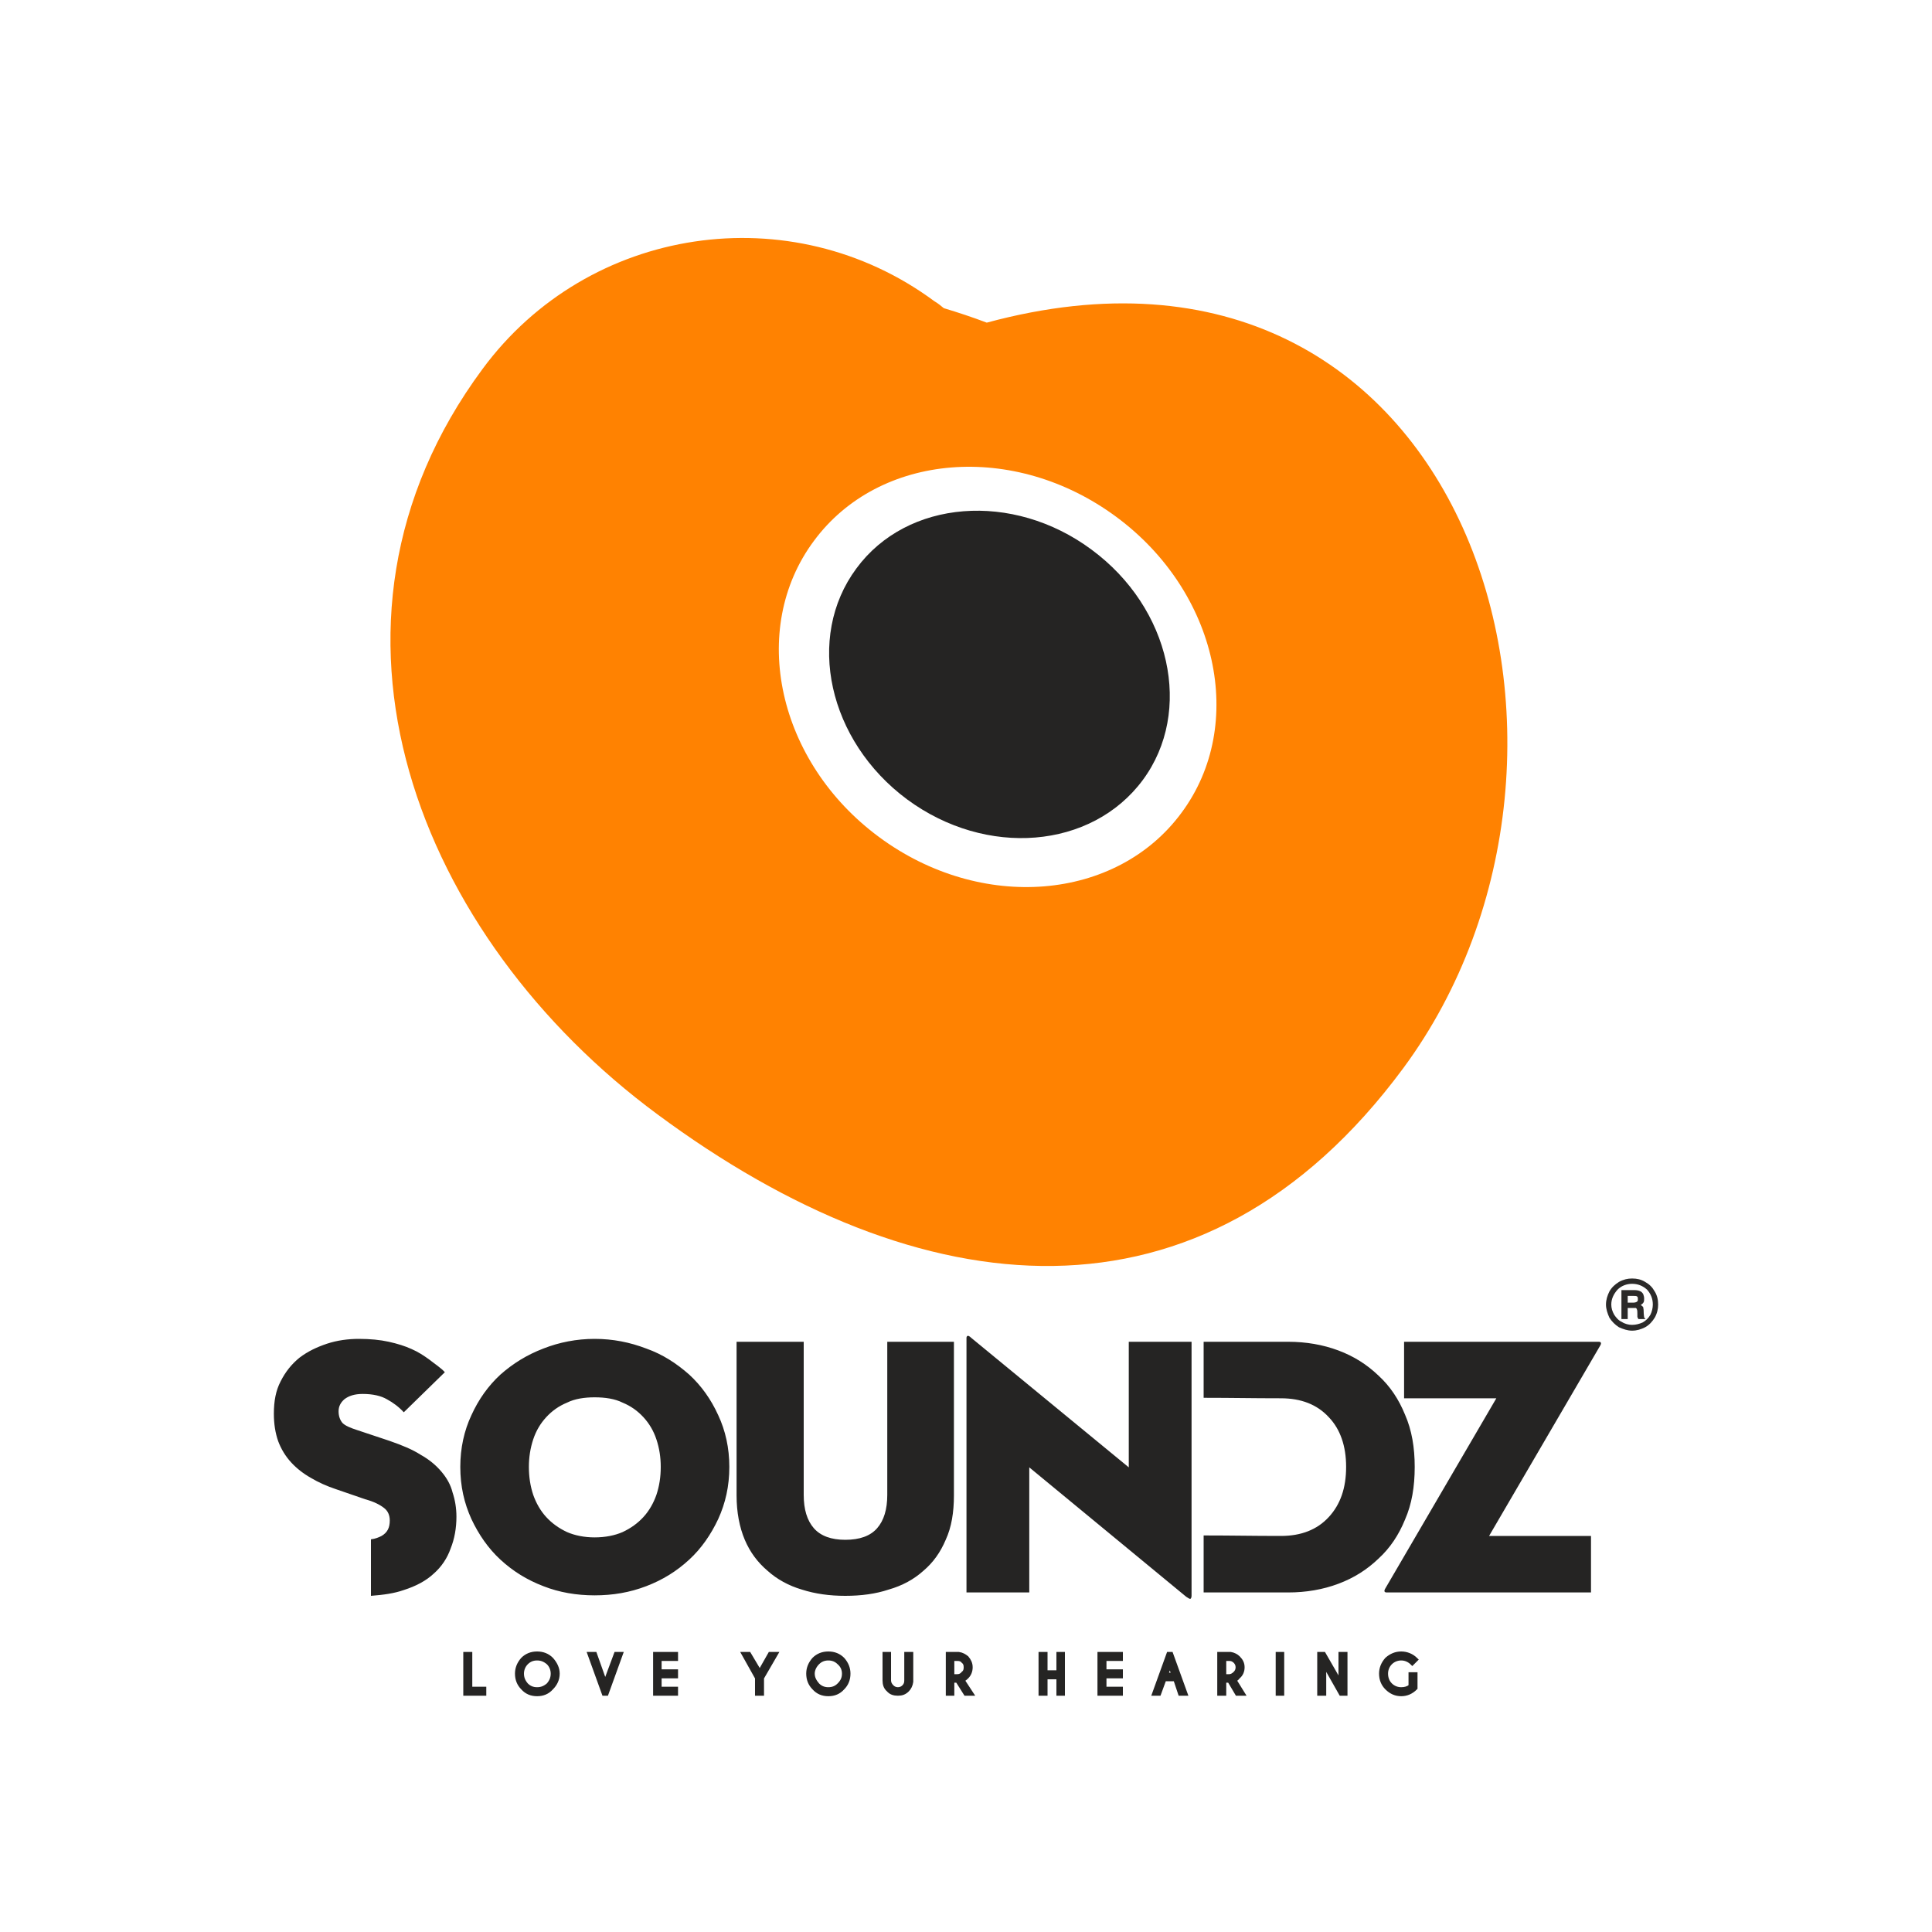 <?xml version="1.0" encoding="UTF-8"?>
<!DOCTYPE svg PUBLIC "-//W3C//DTD SVG 1.1//EN" "http://www.w3.org/Graphics/SVG/1.1/DTD/svg11.dtd">
<!-- Creator: CorelDRAW X8 -->
<svg xmlns="http://www.w3.org/2000/svg" xml:space="preserve" width="40mm" height="40mm" version="1.1" style="shape-rendering:geometricPrecision; text-rendering:geometricPrecision; image-rendering:optimizeQuality; fill-rule:evenodd; clip-rule:evenodd"
viewBox="0 0 4000 4000"
 xmlns:xlink="http://www.w3.org/1999/xlink">
 <defs>
  <style type="text/css">
   <![CDATA[
    .str0 {stroke:#252423;stroke-width:7.62}
    .fil4 {fill:none;fill-rule:nonzero}
    .fil1 {fill:#252423}
    .fil2 {fill:#FF8201}
    .fil0 {fill:#2B2A29;fill-rule:nonzero}
    .fil3 {fill:#252423;fill-rule:nonzero}
   ]]>
  </style>
 </defs>
 <g id="Layer_x0020_1">
  <g id="_2463590256032">
   <path class="fil0" d="M3325 2754m108 -53c0,9 -2,18 -7,27 -5,8 -11,15 -20,20 -8,4 -17,7 -27,7 -9,0 -18,-3 -27,-7 -8,-5 -15,-12 -20,-20 -4,-9 -7,-18 -7,-27 0,-10 3,-19 7,-27 5,-9 12,-15 20,-20 9,-5 18,-7 27,-7 10,0 19,2 27,7 9,5 15,11 20,20 5,8 7,17 7,27zm-11 0c0,-12 -4,-22 -12,-31 -9,-8 -19,-12 -31,-12 -11,0 -22,4 -30,12 -8,9 -13,19 -13,31 0,7 2,14 6,21 4,6 9,12 16,15 6,4 14,6 21,6 8,0 15,-2 22,-5 7,-4 12,-9 16,-16 3,-6 5,-14 5,-21zm-65 -30l26 0c6,0 10,1 12,2 3,1 5,3 7,6 1,3 2,6 2,9 0,3 0,6 -1,8 -1,2 -3,4 -6,6 2,1 4,3 5,4 0,2 1,4 1,8 0,8 1,12 1,13 0,1 1,2 3,4l-15 0c-1,-2 -1,-3 -2,-4 0,-1 0,-3 0,-6 0,-5 0,-8 -1,-10 0,-1 -1,-2 -2,-3 -1,0 -3,0 -7,0l-10 0 0 23 -13 0 0 -60zm13 12l0 14 11 0c4,0 7,-1 8,-2 2,-1 2,-3 2,-5 0,-3 0,-5 -2,-6 -1,-1 -4,-1 -8,-1l-11 0z"/>
   <path class="fil1" d="M768 3187c9,-1 16,-4 22,-7 12,-7 17,-17 17,-32 0,-11 -4,-20 -12,-26 -9,-7 -21,-13 -39,-18l-61 -21c-18,-6 -36,-14 -51,-23 -16,-9 -30,-20 -41,-32 -12,-13 -21,-28 -27,-44 -6,-17 -9,-36 -9,-57 0,-26 4,-48 14,-67 10,-20 23,-36 39,-49 17,-13 36,-22 57,-29 21,-7 44,-10 66,-10 23,0 44,2 62,6 18,4 34,9 47,15 14,6 26,14 37,22 10,8 24,17 32,26l-85 83c-10,-11 -22,-20 -35,-27 -12,-7 -29,-11 -50,-11 -17,0 -29,4 -38,11 -8,7 -12,15 -12,25 0,10 3,18 8,24 6,6 16,10 28,14l69 23c26,9 48,18 65,29 18,10 32,22 43,35 11,13 19,27 23,43 5,15 8,32 8,50 0,24 -4,46 -12,66 -7,20 -19,38 -35,52 -16,15 -37,26 -62,34 -20,7 -42,10 -68,12l0 -117zm463 -4c22,0 42,-4 58,-11 17,-8 31,-18 43,-31 12,-13 21,-29 27,-46 6,-18 9,-37 9,-58 0,-20 -3,-39 -9,-57 -6,-18 -15,-33 -27,-46 -12,-13 -26,-23 -43,-30 -16,-8 -36,-11 -58,-11 -21,0 -41,3 -57,11 -17,7 -31,17 -43,30 -12,13 -21,28 -27,46 -6,18 -9,37 -9,57 0,21 3,40 9,58 6,17 15,33 27,46 12,13 26,23 43,31 16,7 36,11 57,11zm0 120c-37,0 -73,-6 -106,-19 -34,-13 -63,-31 -89,-55 -25,-23 -45,-52 -60,-84 -15,-33 -23,-68 -23,-108 0,-39 8,-75 23,-107 15,-33 35,-61 60,-84 26,-23 55,-41 89,-54 33,-13 69,-20 106,-20 38,0 73,7 107,20 34,12 63,31 89,54 25,23 45,51 60,84 15,32 23,68 23,107 0,40 -8,75 -23,108 -15,32 -35,61 -60,84 -26,24 -55,42 -89,55 -34,13 -69,19 -107,19zm519 1c-32,0 -62,-4 -90,-13 -27,-8 -51,-21 -71,-39 -20,-17 -36,-38 -47,-64 -11,-26 -17,-57 -17,-92l0 -318 139 0 0 317c0,30 7,53 21,69 14,16 36,24 65,24 30,0 52,-8 66,-24 14,-16 21,-39 21,-69l0 -317 138 0 0 318c0,35 -5,66 -17,92 -11,26 -26,47 -46,64 -20,18 -44,31 -72,39 -27,9 -57,13 -90,13zm381 -266l0 259 -130 0 0 -526c0,-2 0,-4 2,-5 1,-1 4,0 8,4l326 268 0 -260 130 0 0 526c0,3 -1,5 -2,6 -2,1 -4,-1 -9,-4l-325 -268zm521 142c42,0 75,-13 99,-39 24,-26 36,-60 36,-104 0,-43 -12,-78 -36,-103 -24,-26 -57,-39 -99,-39 -62,0 -98,-1 -160,-1l0 -116 175 0c37,0 72,6 104,18 32,12 59,29 83,52 24,22 42,49 55,81 14,32 20,68 20,108 0,41 -6,77 -20,109 -13,32 -31,59 -55,81 -24,23 -51,40 -83,52 -32,12 -67,18 -104,18l-175 0 0 -118c63,0 98,1 160,1zm219 117c-5,0 -6,-3 -3,-8l230 -394 -191 0 0 -117 403 0c5,0 6,3 3,8l-230 394 211 0 0 117 -423 0z"/>
   <path class="fil2" d="M1361 2307c-494,-365 -755,-1012 -362,-1543 219,-297 639,-360 936,-140 7,4 13,9 19,14 30,9 60,19 89,30 993,-269 1348,887 862,1544 -415,561 -1000,498 -1544,95zm950 -1237c210,155 271,430 135,613 -135,183 -415,206 -626,50 -210,-155 -271,-430 -135,-613 135,-183 415,-206 626,-50z"/>
   <path class="fil1" d="M2260 1138c164,121 211,335 106,477 -106,143 -324,161 -488,40 -163,-121 -211,-335 -105,-478 105,-143 324,-160 487,-39z"/>
   <polygon class="fil3" points="963,3507 963,3424 974,3424 974,3496 1003,3496 1003,3507 "/>
   <path class="fil3" d="M1112 3423c12,0 22,4 30,12 8,9 13,19 13,30 0,12 -5,22 -13,30 -8,9 -18,13 -30,13 -12,0 -22,-4 -30,-13 -8,-8 -12,-18 -12,-30 0,-11 4,-21 12,-30 8,-8 18,-12 30,-12zm0 11c-9,0 -16,3 -22,9 -6,6 -9,14 -9,22 0,9 3,16 9,23 6,6 13,9 22,9 9,0 16,-3 23,-9 6,-7 9,-14 9,-23 0,-8 -3,-16 -9,-22 -7,-6 -14,-9 -23,-9z"/>
   <polygon class="fil3" points="1250,3507 1220,3424 1232,3424 1253,3483 1275,3424 1286,3424 1256,3507 "/>
   <polygon class="fil3" points="1400,3424 1400,3435 1366,3435 1366,3460 1400,3460 1400,3471 1366,3471 1366,3496 1400,3496 1400,3507 1356,3507 1356,3424 "/>
   <polygon class="fil3" points="1567,3474 1539,3424 1551,3424 1573,3461 1594,3424 1607,3424 1578,3474 1578,3507 1567,3507 "/>
   <path class="fil3" d="M1715 3423c12,0 22,4 30,12 8,9 12,19 12,30 0,12 -4,22 -12,30 -8,9 -18,13 -30,13 -12,0 -22,-4 -30,-13 -8,-8 -12,-18 -12,-30 0,-11 4,-21 12,-30 8,-8 18,-12 30,-12zm0 11c-9,0 -16,3 -22,9 -6,6 -10,14 -10,22 0,9 4,16 10,23 6,6 13,9 22,9 9,0 16,-3 22,-9 7,-7 10,-14 10,-23 0,-8 -3,-16 -10,-22 -6,-6 -13,-9 -22,-9z"/>
   <path class="fil3" d="M1876 3424l11 0 0 58c-1,7 -4,13 -8,17 -6,6 -12,8 -20,8 -8,0 -15,-2 -20,-8 -6,-5 -8,-12 -8,-20l0 -55 10 0 0 55c0,5 2,9 6,13 3,3 7,5 12,5 5,0 9,-2 12,-5 4,-4 5,-8 5,-13l0 -55z"/>
   <path class="fil3" d="M1972 3435l0 35 10 0c5,0 9,-2 12,-6 4,-3 5,-7 5,-12 0,-5 -1,-9 -5,-12 -3,-4 -7,-5 -12,-5l-10 0zm10 45l-10 0 0 27 -10 0 0 -83 23 0c7,1 12,4 17,8 5,6 8,12 8,20 0,8 -3,15 -8,20 -4,4 -7,6 -9,6l19 29 -13 0 -17 -27z"/>
   <polygon class="fil3" points="2165,3473 2165,3507 2154,3507 2154,3424 2165,3424 2165,3462 2191,3462 2191,3424 2201,3424 2201,3507 2191,3507 2191,3473 "/>
   <polygon class="fil3" points="2321,3424 2321,3435 2287,3435 2287,3460 2321,3460 2321,3471 2287,3471 2287,3496 2321,3496 2321,3507 2276,3507 2276,3424 "/>
   <path class="fil3" d="M2429 3467l-7 -20 -7 20 14 0zm-4 -43l30 83 -12 0 -10 -30 -22 0 -11 30 -11 0 30 -83 6 0z"/>
   <path class="fil3" d="M2535 3435l0 35 10 0c4,0 8,-2 12,-6 3,-3 5,-7 5,-12 0,-5 -2,-9 -5,-12 -4,-4 -8,-5 -12,-5l-10 0zm10 45l-10 0 0 27 -11 0 0 -83 24 0c6,1 12,4 16,8 6,6 9,12 9,20 0,8 -3,15 -9,20 -3,4 -6,6 -8,6l18 29 -13 0 -16 -27z"/>
   <polygon class="fil3" points="2655,3424 2655,3507 2645,3507 2645,3424 "/>
   <polygon class="fil3" points="2731,3424 2741,3424 2775,3483 2775,3424 2786,3424 2786,3507 2776,3507 2742,3447 2742,3507 2731,3507 "/>
   <path class="fil3" d="M2931 3495c-9,9 -19,13 -30,13 -11,0 -21,-4 -30,-13 -8,-8 -12,-18 -12,-30 0,-11 4,-21 12,-30 9,-8 19,-12 30,-12 11,0 22,4 31,13l-8 8c-7,-7 -15,-10 -23,-10 -8,0 -16,3 -22,9 -6,6 -9,14 -9,22 0,9 3,17 9,23 6,6 14,9 22,9 8,0 14,-2 19,-6l0 -25 11 0 0 29z"/>
   <polygon class="fil4 str0" points="963,3507 963,3424 974,3424 974,3496 1003,3496 1003,3507 "/>
   <path class="fil4 str0" d="M1112 3423c12,0 22,4 30,12 8,9 13,19 13,30 0,12 -5,22 -13,30 -8,9 -18,13 -30,13 -12,0 -22,-4 -30,-13 -8,-8 -12,-18 -12,-30 0,-11 4,-21 12,-30 8,-8 18,-12 30,-12zm0 11c-9,0 -16,3 -22,9 -6,6 -9,14 -9,22 0,9 3,16 9,23 6,6 13,9 22,9 9,0 16,-3 23,-9 6,-7 9,-14 9,-23 0,-8 -3,-16 -9,-22 -7,-6 -14,-9 -23,-9z"/>
   <polygon class="fil4 str0" points="1250,3507 1220,3424 1232,3424 1253,3483 1275,3424 1286,3424 1256,3507 "/>
   <polygon class="fil4 str0" points="1400,3424 1400,3435 1366,3435 1366,3460 1400,3460 1400,3471 1366,3471 1366,3496 1400,3496 1400,3507 1356,3507 1356,3424 "/>
   <polygon class="fil4 str0" points="1567,3474 1539,3424 1551,3424 1573,3461 1594,3424 1607,3424 1578,3474 1578,3507 1567,3507 "/>
   <path class="fil4 str0" d="M1715 3423c12,0 22,4 30,12 8,9 12,19 12,30 0,12 -4,22 -12,30 -8,9 -18,13 -30,13 -12,0 -22,-4 -30,-13 -8,-8 -12,-18 -12,-30 0,-11 4,-21 12,-30 8,-8 18,-12 30,-12zm0 11c-9,0 -16,3 -22,9 -6,6 -10,14 -10,22 0,9 4,16 10,23 6,6 13,9 22,9 9,0 16,-3 22,-9 7,-7 10,-14 10,-23 0,-8 -3,-16 -10,-22 -6,-6 -13,-9 -22,-9z"/>
   <path class="fil4 str0" d="M1876 3424l11 0 0 58c-1,7 -4,13 -8,17 -6,6 -12,8 -20,8 -8,0 -15,-2 -20,-8 -6,-5 -8,-12 -8,-20l0 -55 10 0 0 55c0,5 2,9 6,13 3,3 7,5 12,5 5,0 9,-2 12,-5 4,-4 5,-8 5,-13l0 -55z"/>
   <path class="fil4 str0" d="M1972 3435l0 35 10 0c5,0 9,-2 12,-6 4,-3 5,-7 5,-12 0,-5 -1,-9 -5,-12 -3,-4 -7,-5 -12,-5l-10 0zm10 45l-10 0 0 27 -10 0 0 -83 23 0c7,1 12,4 17,8 5,6 8,12 8,20 0,8 -3,15 -8,20 -4,4 -7,6 -9,6l19 29 -13 0 -17 -27z"/>
   <polygon class="fil4 str0" points="2165,3473 2165,3507 2154,3507 2154,3424 2165,3424 2165,3462 2191,3462 2191,3424 2201,3424 2201,3507 2191,3507 2191,3473 "/>
   <polygon class="fil4 str0" points="2321,3424 2321,3435 2287,3435 2287,3460 2321,3460 2321,3471 2287,3471 2287,3496 2321,3496 2321,3507 2276,3507 2276,3424 "/>
   <path class="fil4 str0" d="M2429 3467l-7 -20 -7 20 14 0zm-4 -43l30 83 -12 0 -10 -30 -22 0 -11 30 -11 0 30 -83 6 0z"/>
   <path class="fil4 str0" d="M2535 3435l0 35 10 0c4,0 8,-2 12,-6 3,-3 5,-7 5,-12 0,-5 -2,-9 -5,-12 -4,-4 -8,-5 -12,-5l-10 0zm10 45l-10 0 0 27 -11 0 0 -83 24 0c6,1 12,4 16,8 6,6 9,12 9,20 0,8 -3,15 -9,20 -3,4 -6,6 -8,6l18 29 -13 0 -16 -27z"/>
   <polygon class="fil4 str0" points="2655,3424 2655,3507 2645,3507 2645,3424 "/>
   <polygon class="fil4 str0" points="2731,3424 2741,3424 2775,3483 2775,3424 2786,3424 2786,3507 2776,3507 2742,3447 2742,3507 2731,3507 "/>
   <path class="fil4 str0" d="M2931 3495c-9,9 -19,13 -30,13 -11,0 -21,-4 -30,-13 -8,-8 -12,-18 -12,-30 0,-11 4,-21 12,-30 9,-8 19,-12 30,-12 11,0 22,4 31,13l-8 8c-7,-7 -15,-10 -23,-10 -8,0 -16,3 -22,9 -6,6 -9,14 -9,22 0,9 3,17 9,23 6,6 14,9 22,9 8,0 14,-2 19,-6l0 -25 11 0 0 29z"/>
  </g>
 </g>
</svg>
